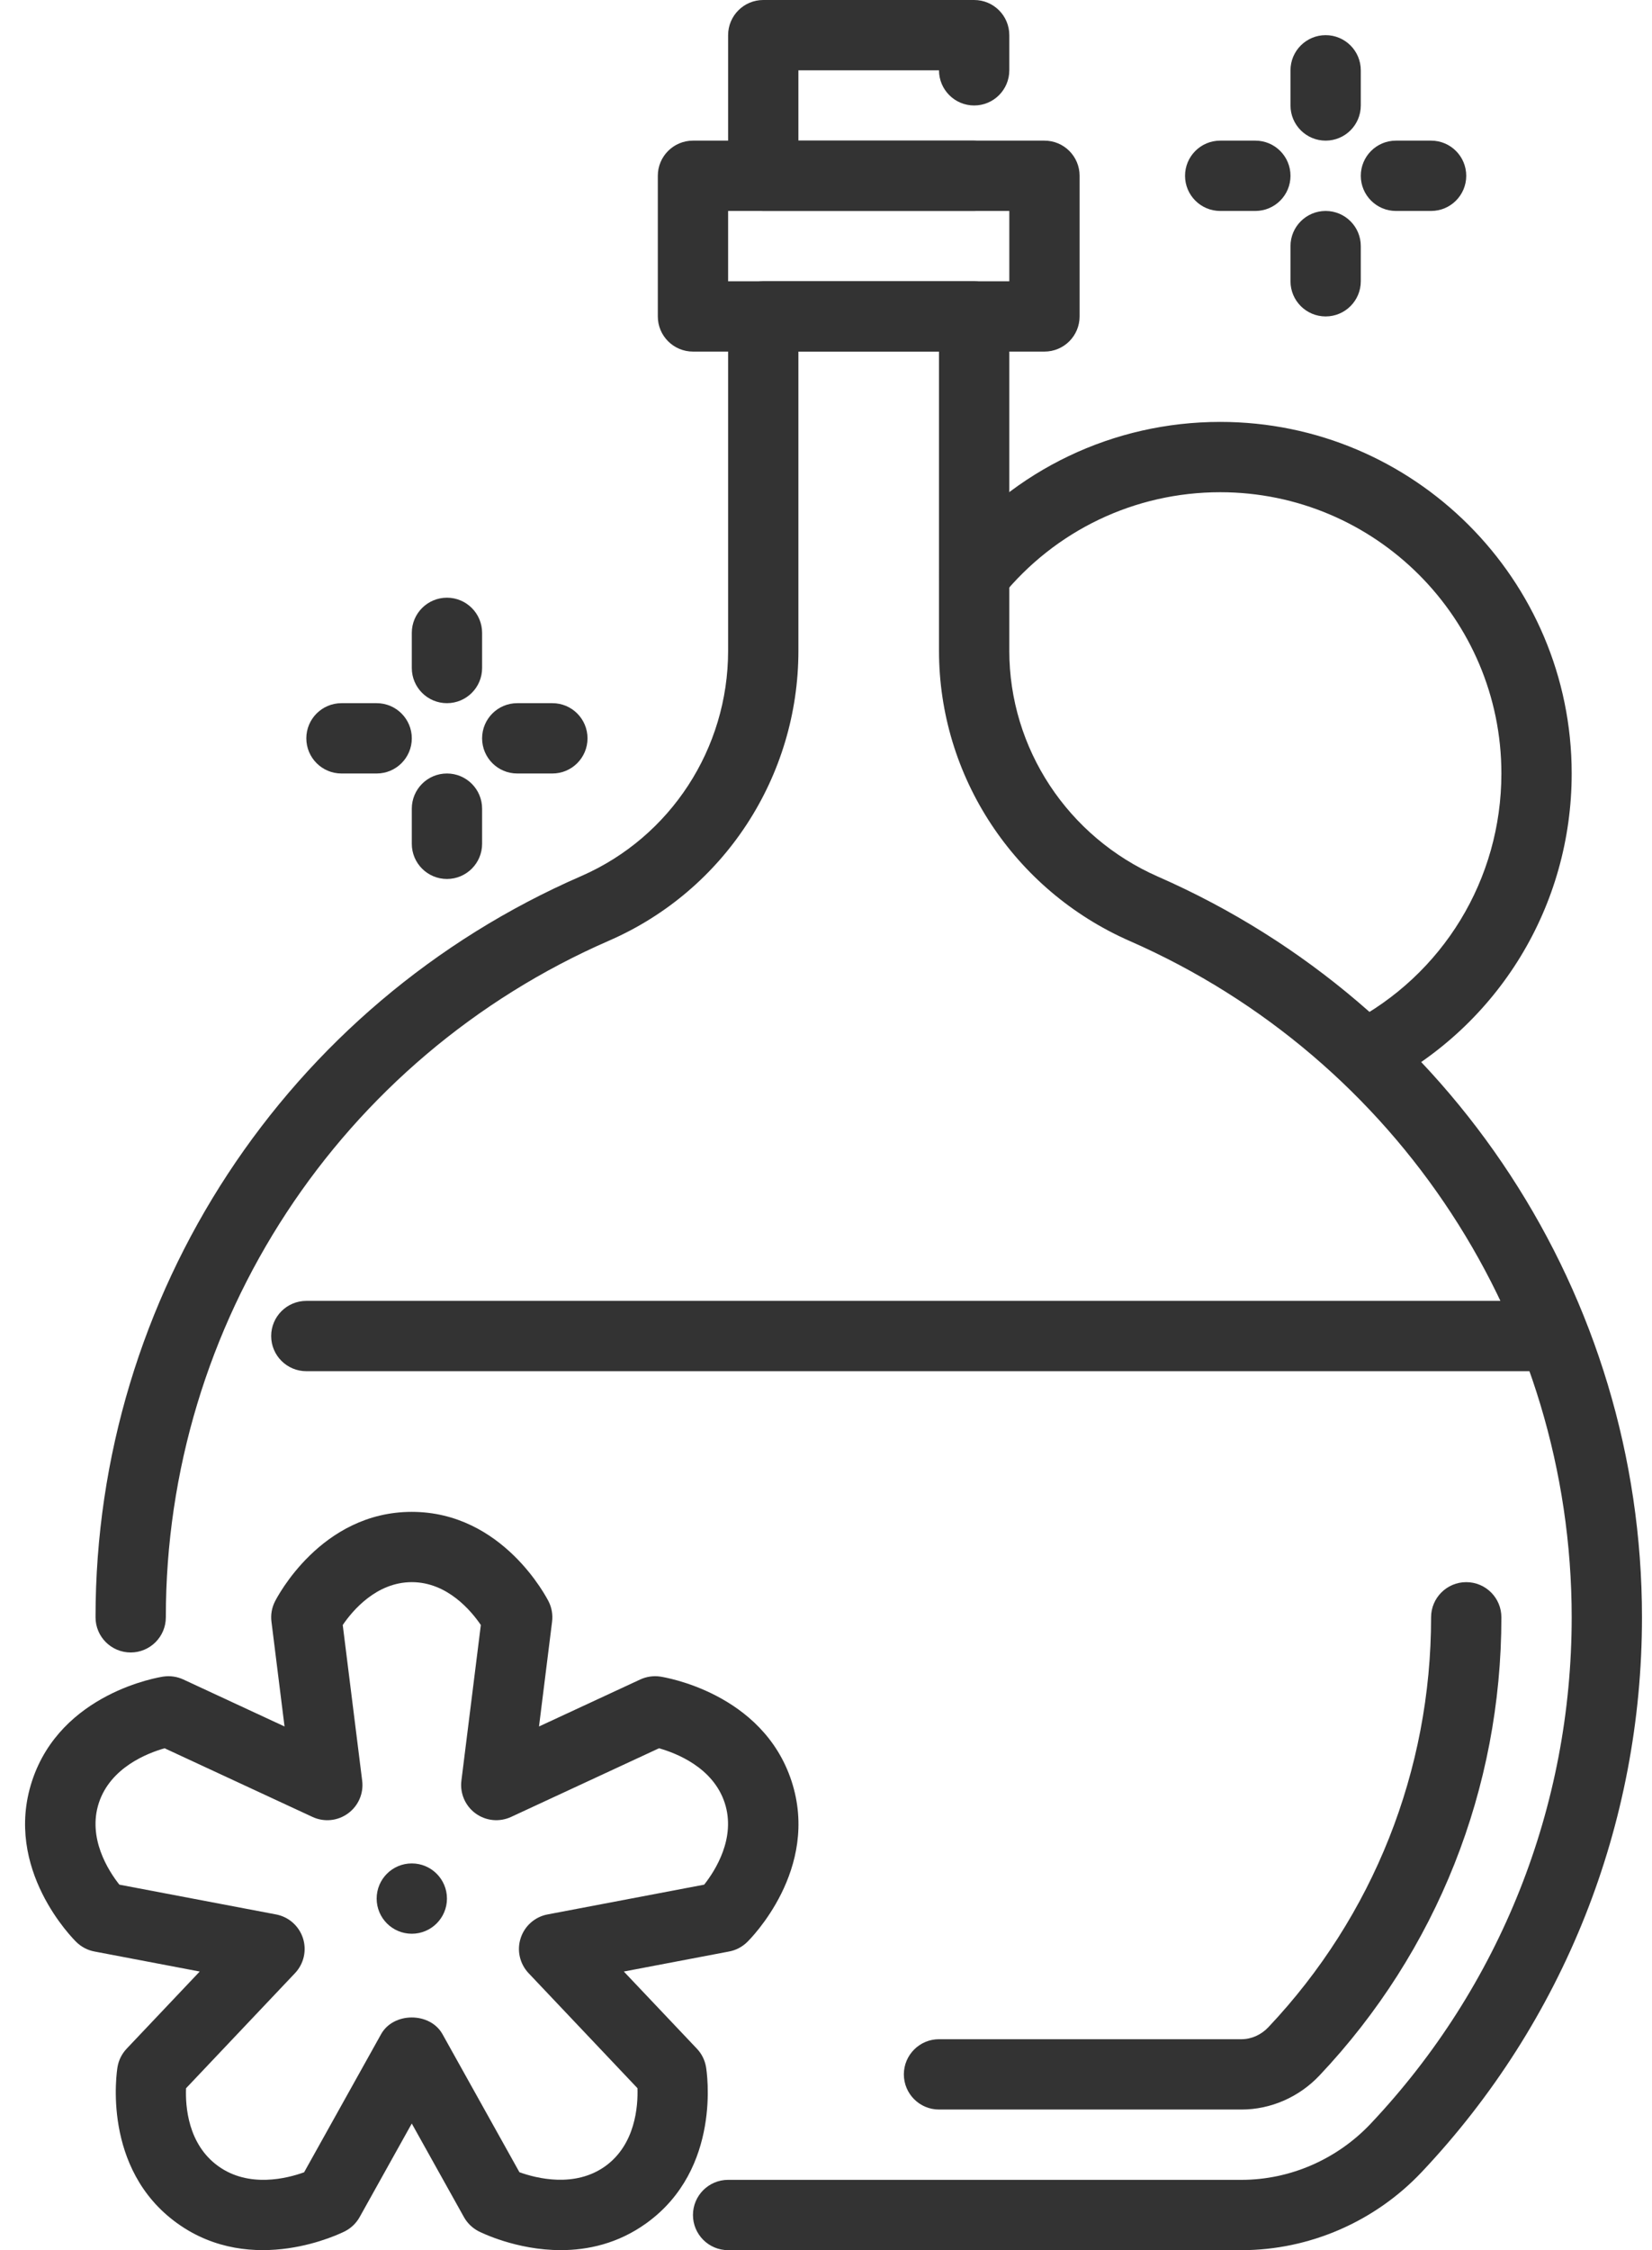 <svg width="47" height="64" viewBox="0 0 47 64" fill="none" xmlns="http://www.w3.org/2000/svg">
<path d="M35.322 64H20.715C20.163 64 19.715 63.552 19.715 63C19.715 62.448 20.163 62 20.715 62H35.322C36.699 62 38.038 61.418 38.996 60.403C42.684 56.495 44.715 51.38 44.715 46C44.715 37.666 39.781 30.117 32.145 26.766C28.847 25.319 26.715 22.078 26.715 18.51V10H22.715V18.51C22.715 22.085 20.608 25.318 17.347 26.746C9.672 30.081 4.716 37.638 4.718 46C4.718 46.552 4.271 47 3.718 47C3.166 47 2.718 46.553 2.718 46C2.716 36.841 8.144 28.564 16.547 24.913C19.078 23.804 20.715 21.291 20.715 18.51V9C20.715 8.448 21.163 8 21.715 8H27.715C28.267 8 28.715 8.448 28.715 9V18.51C28.715 21.285 30.377 23.807 32.948 24.935C41.312 28.604 46.715 36.873 46.715 46C46.715 51.893 44.49 57.495 40.45 61.776C39.117 63.19 37.248 64 35.322 64Z" fill="#333333"/>
<path d="M35.323 60H26.715C26.163 60 25.715 59.552 25.715 59C25.715 58.448 26.163 58 26.715 58H35.323C35.603 58 35.882 57.875 36.087 57.657C39.072 54.496 40.715 50.356 40.715 46C40.715 45.448 41.163 45 41.715 45C42.268 45 42.715 45.448 42.715 46C42.715 50.869 40.878 55.496 37.541 59.03C36.96 59.647 36.151 60 35.323 60Z" fill="#333333"/>
<path d="M29.715 10H19.715C19.163 10 18.715 9.552 18.715 9V5C18.715 4.448 19.163 4 19.715 4H29.715C30.268 4 30.715 4.448 30.715 5V9C30.715 9.552 30.268 10 29.715 10ZM20.715 8H28.715V6H20.715V8Z" fill="#333333"/>
<path d="M27.715 6H21.715C21.163 6 20.715 5.552 20.715 5V1C20.715 0.448 21.163 0 21.715 0H27.715C28.268 0 28.715 0.448 28.715 1V2C28.715 2.552 28.268 3 27.715 3C27.163 3 26.715 2.552 26.715 2H22.715V4H27.715C28.268 4 28.715 4.448 28.715 5C28.715 5.552 28.268 6 27.715 6Z" fill="#333333"/>
<path d="M43.715 39H8.715C8.163 39 7.715 38.552 7.715 38C7.715 37.448 8.163 37 8.715 37H43.715C44.268 37 44.715 37.448 44.715 38C44.715 38.552 44.268 39 43.715 39Z" fill="#333333"/>
<path d="M38.843 31C38.481 31 38.132 30.803 37.954 30.459C37.7 29.969 37.892 29.366 38.383 29.112C41.055 27.731 42.715 25.006 42.715 22C42.715 17.589 39.127 14 34.715 14C32.289 14 30.021 15.084 28.492 16.972C28.145 17.402 27.515 17.468 27.086 17.121C26.657 16.773 26.59 16.144 26.937 15.714C28.847 13.354 31.682 12 34.715 12C40.23 12 44.715 16.486 44.715 22C44.715 25.757 42.641 29.163 39.301 30.889C39.154 30.965 38.997 31 38.843 31Z" fill="#333333"/>
<path d="M15.954 63.999C14.687 63.999 13.682 63.495 13.615 63.462C13.44 63.371 13.295 63.231 13.199 63.059L11.715 60.398L10.232 63.059C10.136 63.231 9.991 63.371 9.815 63.462C9.708 63.515 7.189 64.778 5.042 63.235C2.886 61.685 3.324 58.909 3.343 58.792C3.376 58.596 3.467 58.414 3.603 58.27L5.682 56.075L2.686 55.505C2.494 55.469 2.316 55.376 2.175 55.239C2.089 55.156 0.087 53.167 0.912 50.654C1.736 48.148 4.528 47.703 4.646 47.686C4.841 47.658 5.038 47.686 5.215 47.768L8.095 49.105L7.723 46.124C7.698 45.929 7.732 45.73 7.821 45.553C7.873 45.449 9.127 43.001 11.715 43.001C14.303 43.001 15.557 45.449 15.61 45.553C15.698 45.73 15.732 45.929 15.707 46.124L15.335 49.105L18.216 47.768C18.393 47.686 18.592 47.658 18.784 47.686C18.902 47.704 21.694 48.148 22.518 50.654C23.343 53.167 21.341 55.156 21.255 55.239C21.114 55.376 20.937 55.469 20.744 55.505L17.748 56.075L19.827 58.27C19.964 58.414 20.054 58.596 20.087 58.792C20.107 58.91 20.545 61.685 18.387 63.235C17.58 63.816 16.719 63.999 15.954 63.999ZM5.293 59.395C5.273 59.901 5.341 60.986 6.21 61.611C7.082 62.238 8.171 61.959 8.652 61.785L10.842 57.857C11.195 57.223 12.236 57.223 12.589 57.857L14.778 61.783C15.26 61.957 16.353 62.235 17.221 61.611C18.081 60.992 18.153 59.898 18.136 59.393L15.038 56.121C14.787 55.855 14.7 55.474 14.813 55.126C14.925 54.778 15.218 54.519 15.578 54.451L20.034 53.604C20.348 53.206 20.945 52.275 20.618 51.277C20.287 50.27 19.241 49.864 18.749 49.725L14.54 51.678C14.21 51.83 13.824 51.793 13.53 51.578C13.236 51.364 13.082 51.007 13.127 50.646L13.68 46.219C13.403 45.812 12.724 45 11.716 45C10.709 45 10.03 45.809 9.751 46.219L10.304 50.646C10.35 51.007 10.195 51.364 9.901 51.578C9.607 51.793 9.221 51.831 8.891 51.678L4.683 49.725C4.192 49.864 3.144 50.272 2.813 51.277C2.485 52.277 3.082 53.207 3.396 53.604L7.853 54.451C8.213 54.519 8.506 54.778 8.619 55.126C8.731 55.474 8.645 55.855 8.393 56.121L5.293 59.395Z" fill="#333333"/>
<path d="M11.716 55C12.268 55 12.716 54.552 12.716 54C12.716 53.448 12.268 53 11.716 53C11.163 53 10.716 53.448 10.716 54C10.716 54.552 11.163 55 11.716 55Z" fill="#333333"/>
<path d="M37.715 4C37.163 4 36.715 3.552 36.715 3V2C36.715 1.448 37.163 1 37.715 1C38.268 1 38.715 1.448 38.715 2V3C38.715 3.552 38.268 4 37.715 4Z" fill="#333333"/>
<path d="M35.715 6H34.715C34.163 6 33.715 5.552 33.715 5C33.715 4.448 34.163 4 34.715 4H35.715C36.268 4 36.715 4.448 36.715 5C36.715 5.552 36.268 6 35.715 6Z" fill="#333333"/>
<path d="M37.715 9C37.163 9 36.715 8.552 36.715 8V7C36.715 6.448 37.163 6 37.715 6C38.268 6 38.715 6.448 38.715 7V8C38.715 8.552 38.268 9 37.715 9Z" fill="#333333"/>
<path d="M40.715 6H39.715C39.163 6 38.715 5.552 38.715 5C38.715 4.448 39.163 4 39.715 4H40.715C41.268 4 41.715 4.448 41.715 5C41.715 5.552 41.268 6 40.715 6Z" fill="#333333"/>
<path d="M12.716 20C12.163 20 11.716 19.552 11.716 19V18C11.716 17.448 12.163 17 12.716 17C13.268 17 13.716 17.448 13.716 18V19C13.716 19.552 13.268 20 12.716 20Z" fill="#333333"/>
<path d="M10.716 22H9.715C9.163 22 8.715 21.552 8.715 21C8.715 20.448 9.163 20 9.715 20H10.716C11.268 20 11.716 20.448 11.716 21C11.716 21.552 11.268 22 10.716 22Z" fill="#333333"/>
<path d="M12.716 25C12.163 25 11.716 24.552 11.716 24V23C11.716 22.448 12.163 22 12.716 22C13.268 22 13.716 22.448 13.716 23V24C13.716 24.552 13.268 25 12.716 25Z" fill="#333333"/>
<path d="M15.716 22H14.716C14.163 22 13.716 21.552 13.716 21C13.716 20.448 14.163 20 14.716 20H15.716C16.268 20 16.715 20.448 16.715 21C16.715 21.552 16.268 22 15.716 22Z" fill="#333333"/>
</svg>
